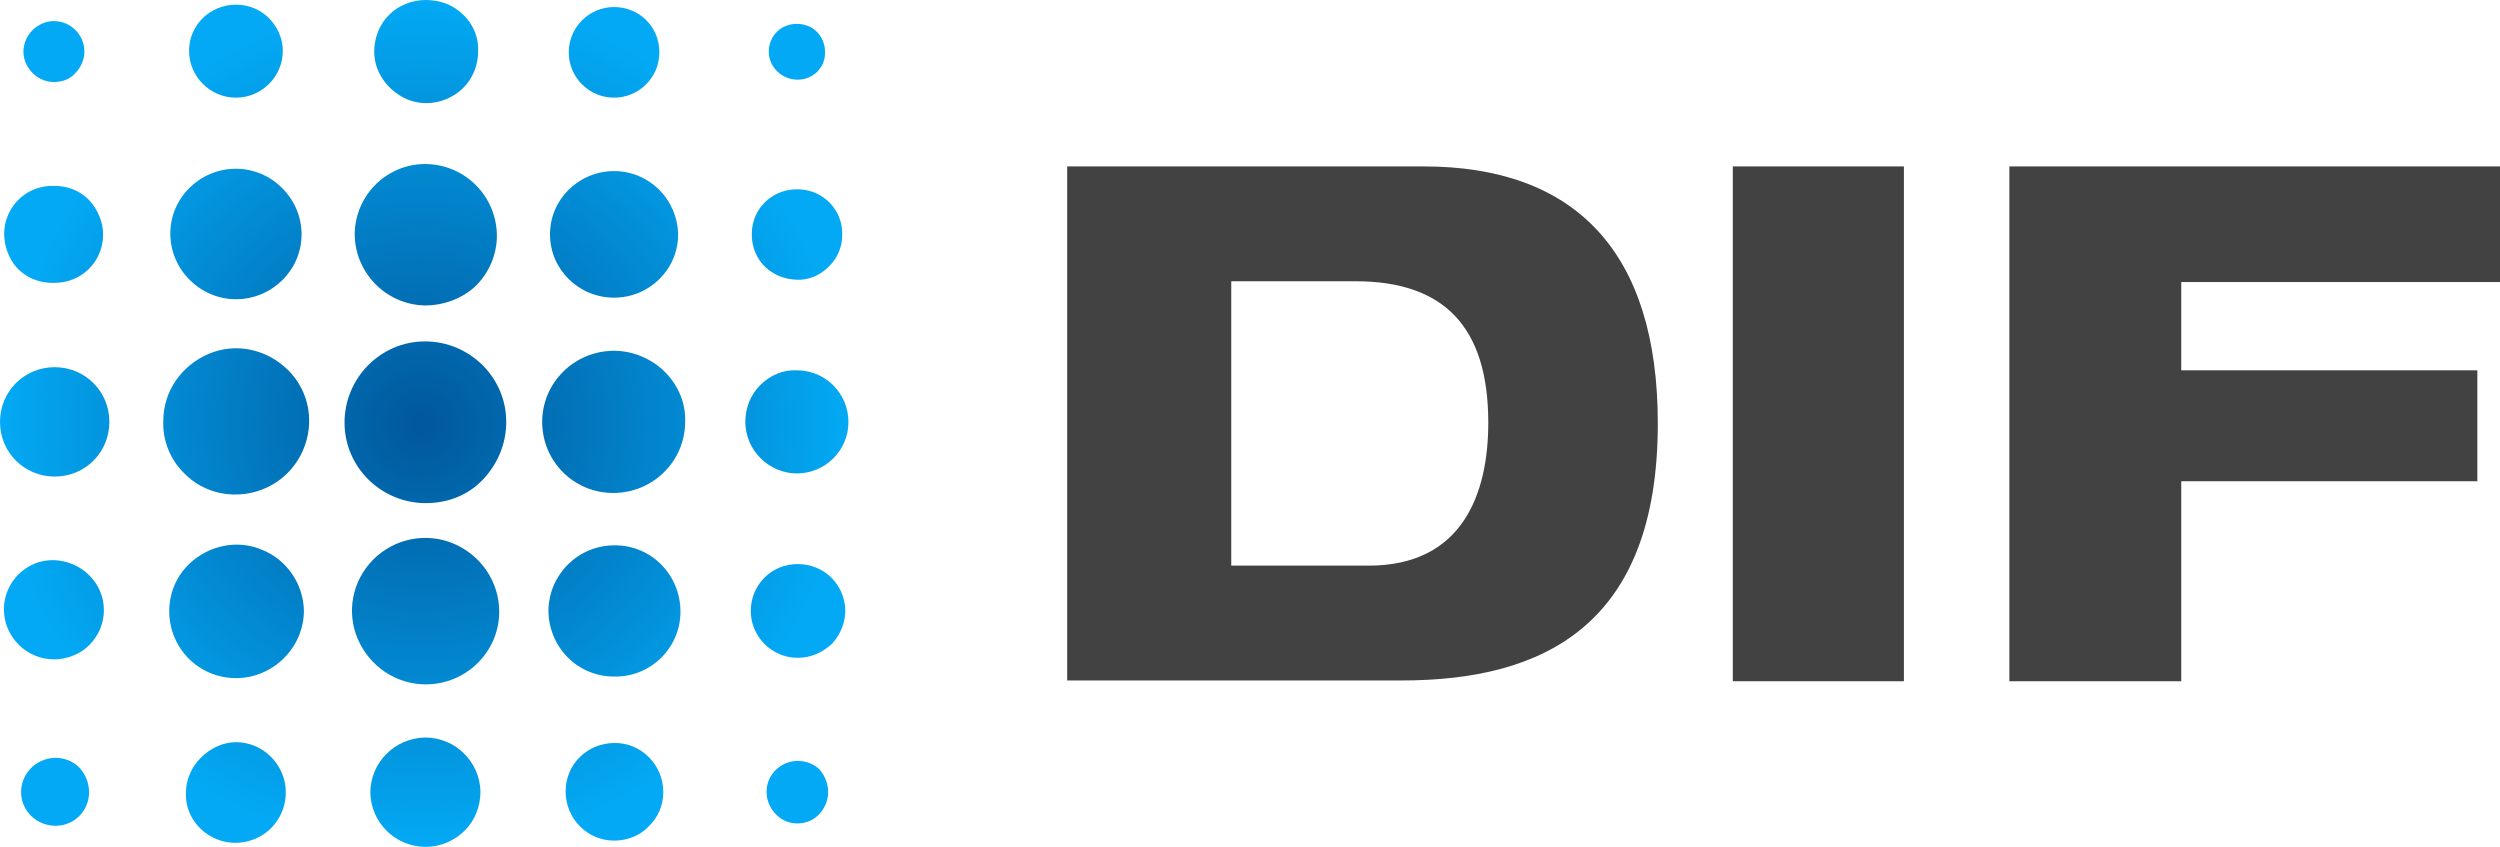 <svg xmlns="http://www.w3.org/2000/svg" xml:space="preserve" id="Layer_1" x="0" y="0"
	style="enable-background:new 0 0 320 108.4" version="1.1" viewBox="0 0 320 108.4">
	<style>
		.st0 {
			fill-rule: evenodd;
			clip-rule: evenodd;
			fill: #424242
		}
	</style>
	<path id="Fill-1_3_"
		d="M157.6 72.4h17.6c12 0 15.3-9.2 15.3-18.3 0-12.3-5.7-18.1-17-18.1h-15.9v36.4zm-21-51.1h45.6c19.5 0 30 11 30 32.9 0 25.9-14.7 32.9-32.8 32.9h-42.8V21.3z"
		class="st0" />
	<path id="Fill-3_3_" d="M221.8 87.2h21.9V21.3h-21.9z" class="st0" />
	<path id="Fill-5_3_" d="M257.2 21.3H320v14.8h-40.8v11.3h37.9v14.2h-37.9v25.6h-22z" class="st0" />
	<radialGradient id="SVGID_1_" cx="-885.783" cy="352.247" r="3.374"
		gradientTransform="translate(14279.635 -5602.752) scale(16.06)" gradientUnits="userSpaceOnUse">
		<stop offset="0" style="stop-color:#01579b" />
		<stop offset="1" style="stop-color:#03a9f4" />
	</radialGradient>
	<path
		d="M54.5 64.4c-5.7 0-10.4-4.6-10.4-10.3s4.6-10.4 10.3-10.4S64.8 48.3 64.8 54c0 2.8-1.1 5.4-3 7.4s-4.5 3-7.3 3z"
		style="fill:url(#SVGID_1_)" />
	<radialGradient id="SVGID_2_" cx="-879.674" cy="358.976" r="3.72"
		gradientTransform="matrix(14.568 0 0 14.568 12869.116 -5175.213)" gradientUnits="userSpaceOnUse">
		<stop offset="0" style="stop-color:#01579b" />
		<stop offset="1" style="stop-color:#03a9f4" />
	</radialGradient>
	<path d="M54.5 87.6c-3.8 0-7.2-2.3-8.7-5.8s-.7-7.5 2-10.2 6.8-3.5 10.3-2 5.8 4.9 5.8 8.7c0 5.1-4.2 9.3-9.4 9.3z"
		style="fill:url(#SVGID_2_)" />
	<radialGradient id="SVGID_3_" cx="-877.914" cy="360.871" r="3.746"
		gradientTransform="translate(12754.668 -5166.342) scale(14.466)" gradientUnits="userSpaceOnUse">
		<stop offset="0" style="stop-color:#01579b" />
		<stop offset="1" style="stop-color:#03a9f4" />
	</radialGradient>
	<path
		d="M20.9 53.9c0-3.8 2.3-7.1 5.8-8.6s7.5-.6 10.2 2.1c2.7 2.7 3.4 6.7 1.9 10.2s-4.9 5.7-8.7 5.7c-2.5 0-4.9-1-6.6-2.8-1.7-1.7-2.7-4.1-2.6-6.6z"
		style="fill:url(#SVGID_3_)" />
	<radialGradient id="SVGID_4_" cx="-879.111" cy="362.735" r="3.826"
		gradientTransform="translate(12504.983 -5083.149) scale(14.163)" gradientUnits="userSpaceOnUse">
		<stop offset="0" style="stop-color:#01579b" />
		<stop offset="1" style="stop-color:#03a9f4" />
	</radialGradient>
	<path d="M87.7 54c0 5-4.1 9.1-9.2 9.1S69.4 59 69.4 54s4.1-9.1 9.2-9.1c2.4 0 4.8 1 6.5 2.7 1.7 1.7 2.7 4 2.6 6.4z"
		style="fill:url(#SVGID_4_)" />
	<radialGradient id="SVGID_5_" cx="-877.437" cy="364.531" r="3.847"
		gradientTransform="matrix(14.088 0 0 14.088 12415.33 -5081.21)" gradientUnits="userSpaceOnUse">
		<stop offset="0" style="stop-color:#01579b" />
		<stop offset="1" style="stop-color:#03a9f4" />
	</radialGradient>
	<path d="M54.4 39.1c-5-.1-9-4.2-9-9.2.1-5 4.2-9 9.2-8.9s9 4.2 9 9.2c0 2.4-1 4.7-2.7 6.4-1.7 1.6-4.1 2.5-6.5 2.5z"
		style="fill:url(#SVGID_5_)" />
	<radialGradient id="SVGID_6_" cx="-872.009" cy="367.059" r="4.074"
		gradientTransform="translate(11654.73 -4828.824) scale(13.303)" gradientUnits="userSpaceOnUse">
		<stop offset="0" style="stop-color:#01579b" />
		<stop offset="1" style="stop-color:#03a9f4" />
	</radialGradient>
	<path
		d="M30.2 86.8c-3.5 0-6.6-2.1-7.9-5.3-1.3-3.2-.6-6.9 1.9-9.3s6.2-3.2 9.4-1.8c3.2 1.3 5.3 4.5 5.3 7.9-.1 4.7-4 8.5-8.7 8.5z"
		style="fill:url(#SVGID_6_)" />
	<radialGradient id="SVGID_7_" cx="-873.457" cy="368.865" r="4.153"
		gradientTransform="translate(11452.818 -4759.468) scale(13.05)" gradientUnits="userSpaceOnUse">
		<stop offset="0" style="stop-color:#01579b" />
		<stop offset="1" style="stop-color:#03a9f4" />
	</radialGradient>
	<path d="M78.7 69.8c4.7 0 8.4 3.8 8.4 8.5 0 4.6-3.8 8.4-8.5 8.3-4.7 0-8.4-3.8-8.4-8.5.1-4.6 3.8-8.3 8.5-8.3z"
		style="fill:url(#SVGID_7_)" />
	<radialGradient id="SVGID_8_" cx="-870.149" cy="372.307" r="4.177"
		gradientTransform="translate(11343.728 -4776.147) scale(12.974)" gradientUnits="userSpaceOnUse">
		<stop offset="0" style="stop-color:#01579b" />
		<stop offset="1" style="stop-color:#03a9f4" />
	</radialGradient>
	<path d="M30.2 38.3c-4.6 0-8.4-3.8-8.4-8.4s3.8-8.3 8.4-8.3 8.4 3.8 8.4 8.4-3.8 8.3-8.4 8.3z"
		style="fill:url(#SVGID_8_)" />
	<radialGradient id="SVGID_9_" cx="-871.154" cy="374.866" r="4.285"
		gradientTransform="translate(11070.364 -4686.093) scale(12.645)" gradientUnits="userSpaceOnUse">
		<stop offset="0" style="stop-color:#01579b" />
		<stop offset="1" style="stop-color:#03a9f4" />
	</radialGradient>
	<path d="M86.8 30c0 4.5-3.7 8.1-8.2 8.1s-8.2-3.6-8.2-8.1 3.7-8.1 8.2-8.1c4.5 0 8.1 3.6 8.2 8.1z"
		style="fill:url(#SVGID_9_)" />
	<radialGradient id="SVGID_10_" cx="-857.346" cy="386.195" r="4.983"
		gradientTransform="translate(9377.96 -4145.677) scale(10.875)" gradientUnits="userSpaceOnUse">
		<stop offset="0" style="stop-color:#01579b" />
		<stop offset="1" style="stop-color:#03a9f4" />
	</radialGradient>
	<path
		d="M54.5 108.4c-3.9 0-7-3.1-7.1-6.9 0-3.9 3.1-7 7-7.1 3.9 0 7 3.1 7.1 6.9 0 1.9-.7 3.7-2 5-1.3 1.3-3.1 2.1-5 2.1z"
		style="fill:url(#SVGID_10_)" />
	<radialGradient id="SVGID_11_" cx="-853.967" cy="389.578" r="4.983"
		gradientTransform="translate(9341.21 -4182.464) scale(10.875)" gradientUnits="userSpaceOnUse">
		<stop offset="0" style="stop-color:#01579b" />
		<stop offset="1" style="stop-color:#03a9f4" />
	</radialGradient>
	<path d="M7 61c-3.9 0-7-3.1-7-7s3.1-7 7-7 7 3.1 7 7-3.1 7-7 7z" style="fill:url(#SVGID_11_)" />
	<radialGradient id="SVGID_12_" cx="-852.267" cy="399.827" r="5.264"
		gradientTransform="translate(8817.304 -4056.828) scale(10.282)" gradientUnits="userSpaceOnUse">
		<stop offset="0" style="stop-color:#01579b" />
		<stop offset="1" style="stop-color:#03a9f4" />
	</radialGradient>
	<path
		d="M54.5 0c1.8 0 3.5.6 4.8 1.9 1.3 1.2 2 3 1.9 4.7 0 2.4-1.3 4.6-3.3 5.7-2.1 1.2-4.6 1.2-6.6 0S47.9 9 47.9 6.6c0-1.8.7-3.5 1.9-4.7C51 .7 52.7 0 54.5 0z"
		style="fill:url(#SVGID_12_)" />
	<radialGradient id="SVGID_13_" cx="-855.95" cy="396.104" r="5.264"
		gradientTransform="translate(8865.556 -4023.343) scale(10.294)" gradientUnits="userSpaceOnUse">
		<stop offset="0" style="stop-color:#01579b" />
		<stop offset="1" style="stop-color:#03a9f4" />
	</radialGradient>
	<path d="M102 47.4c3.7 0 6.6 3 6.6 6.6 0 3.7-3 6.6-6.6 6.6s-6.6-3-6.6-6.6c0-1.8.7-3.5 1.9-4.7 1.3-1.3 3-2 4.7-1.9z"
		style="fill:url(#SVGID_13_)" />
	<radialGradient id="SVGID_14_" cx="-847.164" cy="396.76" r="5.452"
		gradientTransform="translate(8474.734 -3889.398) scale(9.94)" gradientUnits="userSpaceOnUse">
		<stop offset="0" style="stop-color:#01579b" />
		<stop offset="1" style="stop-color:#03a9f4" />
	</radialGradient>
	<path d="M30.2 95c2.6 0 4.9 1.6 5.9 4s.4 5.2-1.4 7-4.6 2.4-7 1.4-4-3.3-3.9-5.9c0-1.7.7-3.3 1.9-4.5s2.8-2 4.5-2z"
		style="fill:url(#SVGID_14_)" />
	<radialGradient id="SVGID_15_" cx="-844.841" cy="399.227" r="5.48"
		gradientTransform="translate(8408.668 -3893.643) scale(9.889)" gradientUnits="userSpaceOnUse">
		<stop offset="0" style="stop-color:#01579b" />
		<stop offset="1" style="stop-color:#03a9f4" />
	</radialGradient>
	<path
		d="M6.9 84.4C3.4 84.4.5 81.5.5 78s2.9-6.4 6.4-6.3 6.4 2.9 6.4 6.4c0 1.7-.7 3.3-1.9 4.5-1.1 1.1-2.8 1.8-4.5 1.8z"
		style="fill:url(#SVGID_15_)" />
	<radialGradient id="SVGID_16_" cx="-848.468" cy="399.968" r="5.595"
		gradientTransform="translate(8272.994 -3820.1) scale(9.687)" gradientUnits="userSpaceOnUse">
		<stop offset="0" style="stop-color:#01579b" />
		<stop offset="1" style="stop-color:#03a9f4" />
	</radialGradient>
	<path
		d="M78.6 107.6c-3.4 0-6.2-2.8-6.2-6.3s2.8-6.2 6.3-6.2c3.4 0 6.2 2.8 6.2 6.3 0 1.7-.7 3.3-1.9 4.4-1.1 1.2-2.8 1.8-4.4 1.8z"
		style="fill:url(#SVGID_16_)" />
	<radialGradient id="SVGID_17_" cx="-842.011" cy="406.734" r="5.498"
		gradientTransform="translate(8146.474 -3854.719) scale(9.611)" gradientUnits="userSpaceOnUse">
		<stop offset="0" style="stop-color:#01579b" />
		<stop offset="1" style="stop-color:#03a9f4" />
	</radialGradient>
	<path
		d="M13.2 30c0 1.6-.6 3.2-1.8 4.4S8.6 36.2 7 36.2c-2.3.1-4.5-1-5.6-3s-1.2-4.4 0-6.4 3.3-3.1 5.6-3c1.7 0 3.2.6 4.4 1.8 1.1 1.2 1.8 2.8 1.8 4.4z"
		style="fill:url(#SVGID_17_)" />
	<radialGradient id="SVGID_18_" cx="-839.577" cy="414.251" r="5.815"
		gradientTransform="translate(7799.596 -3767.348) scale(9.225)" gradientUnits="userSpaceOnUse">
		<stop offset="0" style="stop-color:#01579b" />
		<stop offset="1" style="stop-color:#03a9f4" />
	</radialGradient>
	<path d="M30.2.6c1.6 0 3.1.6 4.2 1.7s1.8 2.6 1.8 4.2c0 3.3-2.7 6-6 6s-6-2.7-6-6 2.7-5.9 6-5.9z"
		style="fill:url(#SVGID_18_)" />
	<radialGradient id="SVGID_19_" cx="-846.461" cy="407.039" r="5.822"
		gradientTransform="translate(7932.355 -3734.11) scale(9.307)" gradientUnits="userSpaceOnUse">
		<stop offset="0" style="stop-color:#01579b" />
		<stop offset="1" style="stop-color:#03a9f4" />
	</radialGradient>
	<path d="M102.1 84.2c-3.3 0-6-2.7-6-6s2.6-6 6-6 6 2.6 6.1 5.9c0 1.6-.6 3.1-1.7 4.3-1.3 1.2-2.8 1.8-4.4 1.8z"
		style="fill:url(#SVGID_19_)" />
	<radialGradient id="SVGID_20_" cx="-843.42" cy="415.274" r="6.002"
		gradientTransform="translate(7670.064 -3695.568) scale(9.03)" gradientUnits="userSpaceOnUse">
		<stop offset="0" style="stop-color:#01579b" />
		<stop offset="1" style="stop-color:#03a9f4" />
	</radialGradient>
	<path
		d="M101.9 35.8c-2.4-.1-4.5-1.5-5.3-3.7s-.3-4.7 1.4-6.3c1.7-1.6 4.2-2 6.4-1.1 2.2 1 3.5 3.1 3.4 5.5 0 1.5-.7 3-1.8 4-1.1 1.1-2.6 1.7-4.1 1.6z"
		style="fill:url(#SVGID_20_)" />
	<radialGradient id="SVGID_21_" cx="-841.546" cy="417.095" r="5.994"
		gradientTransform="translate(7663.091 -3716.93) scale(9.041)" gradientUnits="userSpaceOnUse">
		<stop offset="0" style="stop-color:#01579b" />
		<stop offset="1" style="stop-color:#03a9f4" />
	</radialGradient>
	<path d="M84.4 6.7c0 3.2-2.6 5.8-5.8 5.8s-5.8-2.6-5.8-5.8S75.4.9 78.6.9s5.8 2.5 5.8 5.8z"
		style="fill:url(#SVGID_21_)" />
	<radialGradient id="SVGID_22_" cx="-797.586" cy="455.396" r="8.056"
		gradientTransform="translate(5420.165 -3009.524) scale(6.728)" gradientUnits="userSpaceOnUse">
		<stop offset="0" style="stop-color:#01579b" />
		<stop offset="1" style="stop-color:#03a9f4" />
	</radialGradient>
	<path d="M11.4 101.4c0 2.4-1.9 4.3-4.3 4.3s-4.4-1.9-4.4-4.3S4.6 97.1 7 97c1.2 0 2.3.4 3.1 1.2s1.3 2 1.3 3.2z"
		style="fill:url(#SVGID_22_)" />
	<radialGradient id="SVGID_23_" cx="-796.17" cy="471.761" r="8.782"
		gradientTransform="translate(4967.579 -2857.087) scale(6.171)" gradientUnits="userSpaceOnUse">
		<stop offset="0" style="stop-color:#01579b" />
		<stop offset="1" style="stop-color:#03a9f4" />
	</radialGradient>
	<path
		d="M106 101.4c0 1.6-1 3.1-2.4 3.7-1.5.6-3.2.3-4.3-.9-1.1-1.1-1.5-2.8-.9-4.3s2.1-2.5 3.7-2.5c1.1 0 2.1.4 2.8 1.1.7.8 1.1 1.8 1.1 2.9z"
		style="fill:url(#SVGID_23_)" />
	<radialGradient id="SVGID_24_" cx="-780.865" cy="488.079" r="8.966"
		gradientTransform="translate(4774.133 -2895.903) scale(6.044)" gradientUnits="userSpaceOnUse">
		<stop offset="0" style="stop-color:#01579b" />
		<stop offset="1" style="stop-color:#03a9f4" />
	</radialGradient>
	<path d="M6.9 10.5C4.8 10.5 3 8.7 3 6.6s1.8-3.9 3.9-3.9 3.9 1.7 3.9 3.9c0 1-.4 2-1.2 2.8-.6.7-1.6 1.1-2.7 1.1z"
		style="fill:url(#SVGID_24_)" />
	<radialGradient id="SVGID_25_" cx="-781.928" cy="503.72" r="9.652"
		gradientTransform="translate(4458.785 -2783.157) scale(5.633)" gradientUnits="userSpaceOnUse">
		<stop offset="0" style="stop-color:#01579b" />
		<stop offset="1" style="stop-color:#03a9f4" />
	</radialGradient>
	<path
		d="M102.1 10.2c-2 0-3.7-1.6-3.7-3.6 0-1.3.7-2.5 1.8-3.1 1.1-.6 2.5-.6 3.6 0s1.8 1.8 1.8 3.1c.1 2-1.5 3.6-3.5 3.6z"
		style="fill:url(#SVGID_25_)" />
</svg>